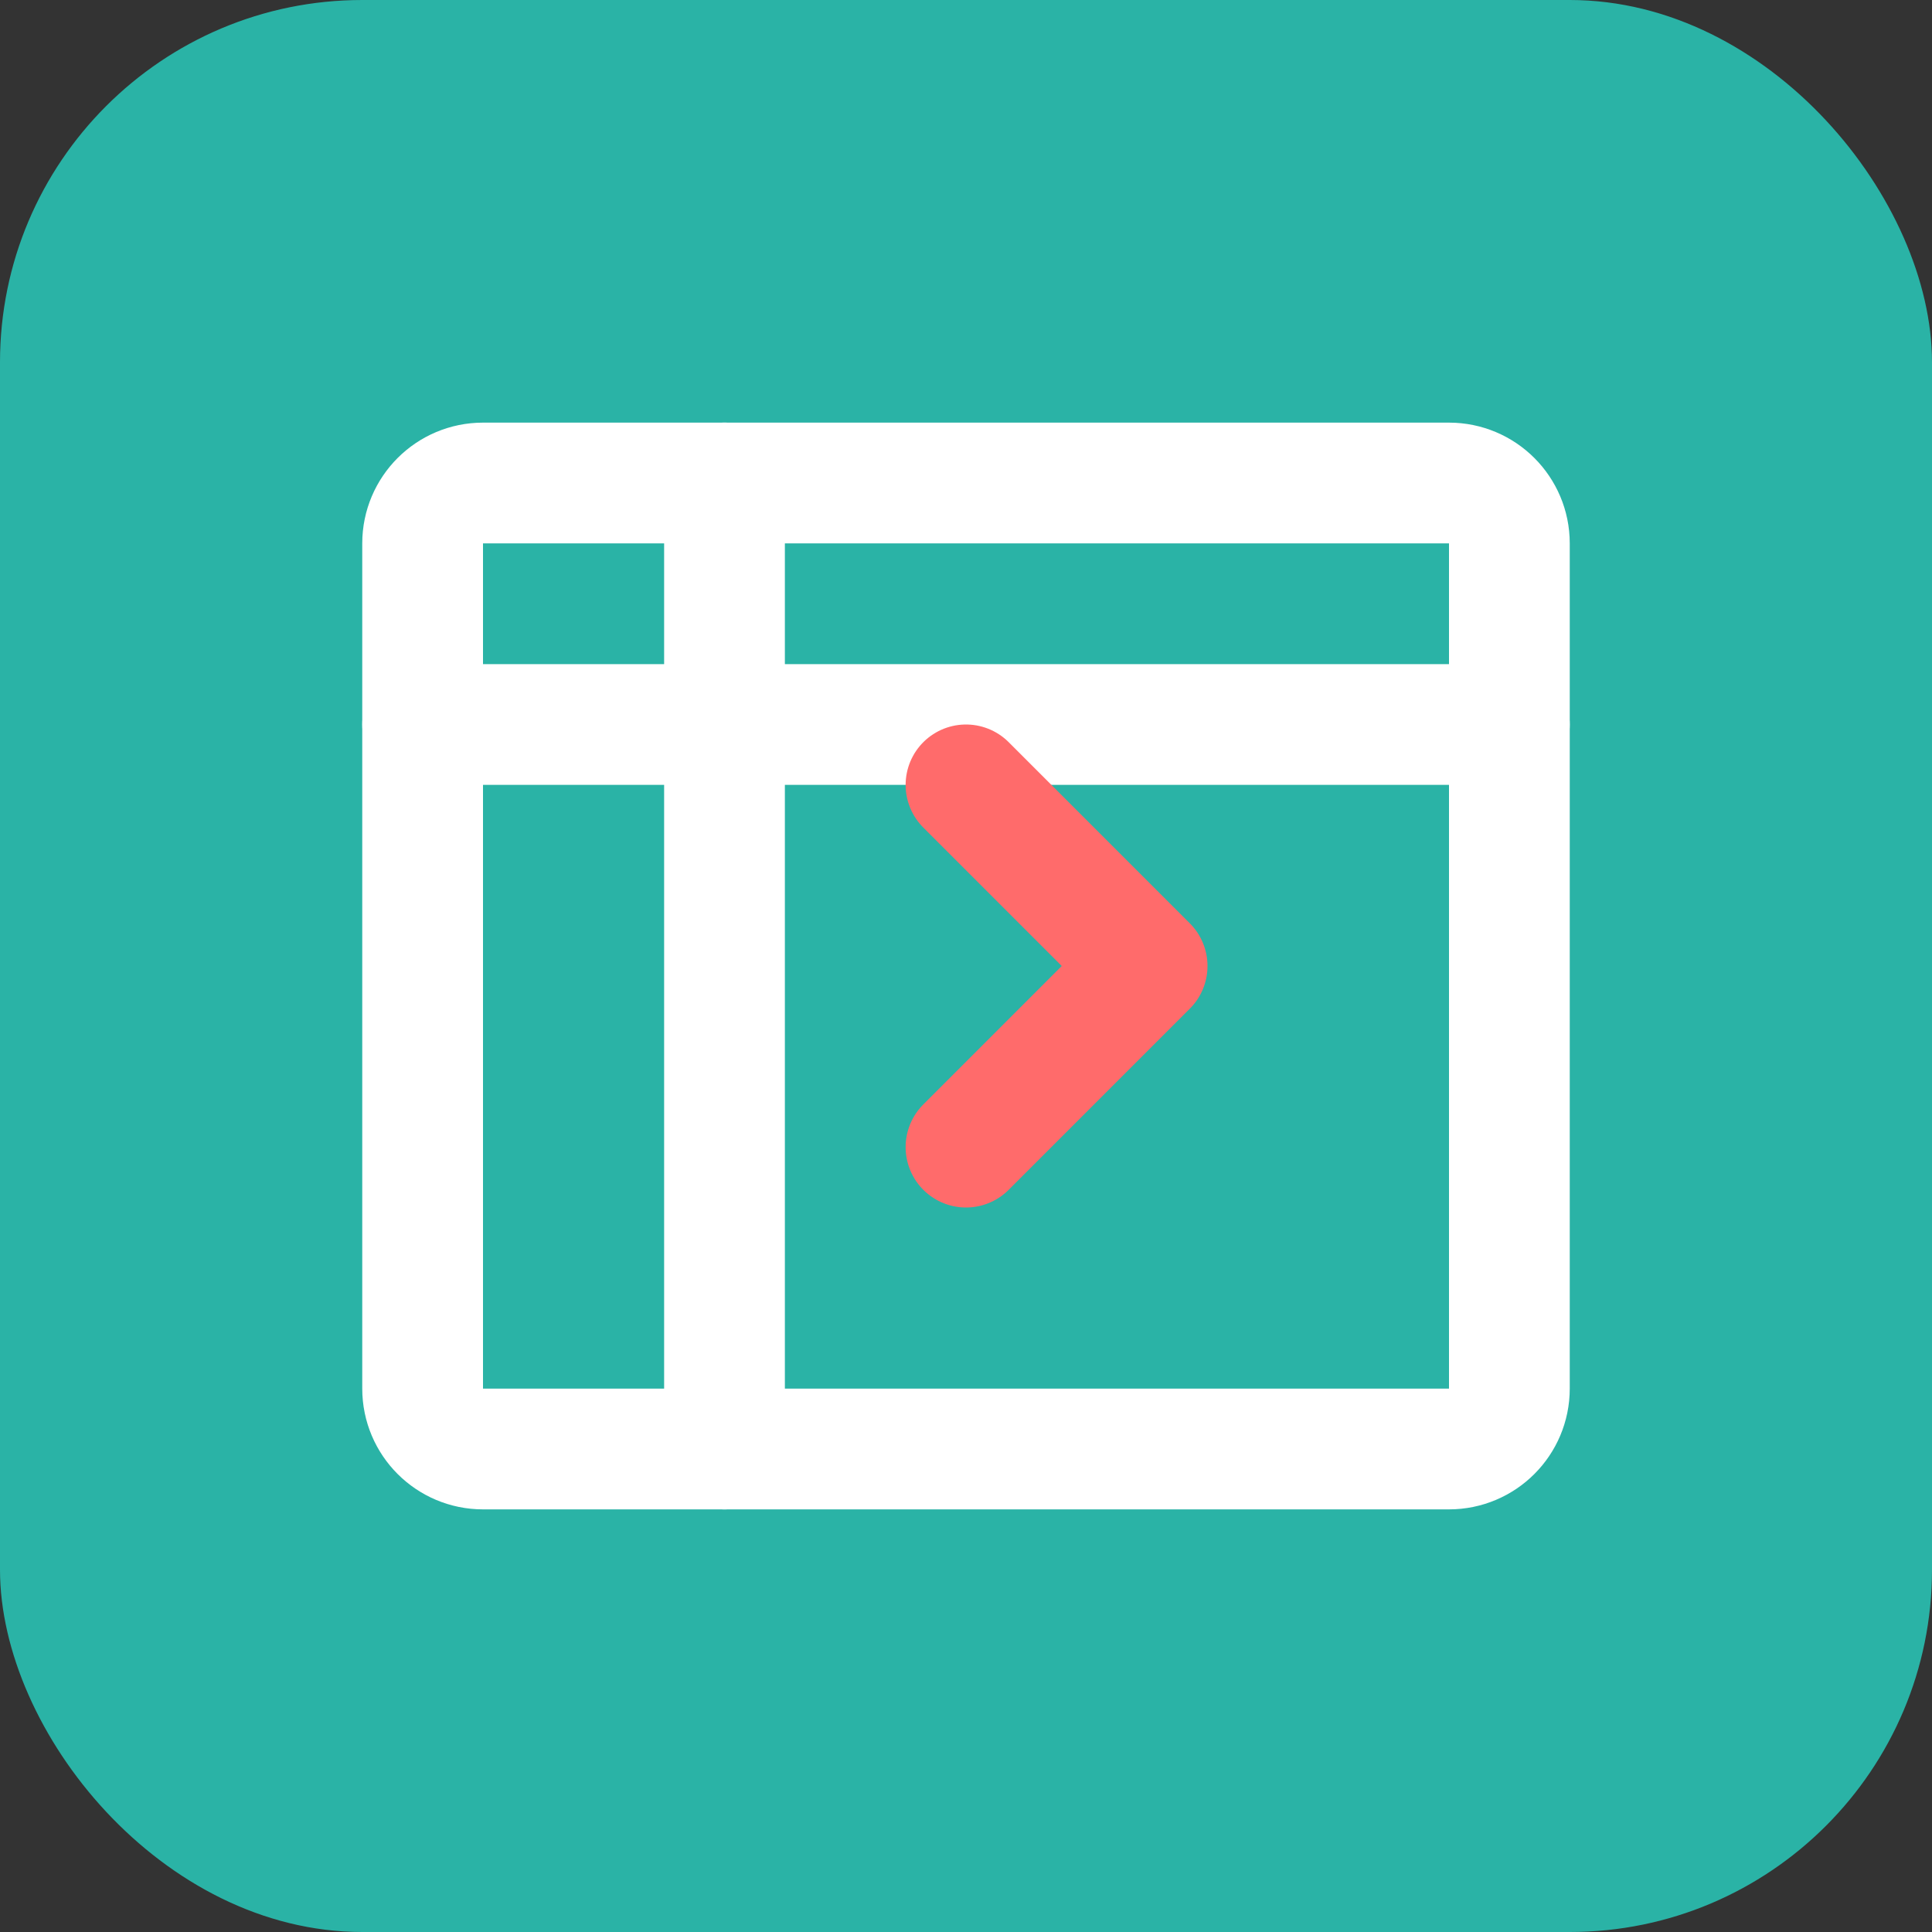 <svg width="32" height="32" viewBox="0 0 32 32" fill="none" xmlns="http://www.w3.org/2000/svg">
  <rect x="0" y="0" width="32" height="32" fill="#333333" stroke="none"/>
  <rect width="32" height="32" rx="6" fill="#2AB3A6"/>
  <path d="M8 8H24C24.552 8 25 8.448 25 9V23C25 23.552 24.552 24 24 24H8C7.448 24 7 23.552 7 23V9C7 8.448 7.448 8 8 8Z" stroke="white" stroke-width="2" stroke-linecap="round" stroke-linejoin="round"/>
  <path d="M7 12H25" stroke="white" stroke-width="2" stroke-linecap="round" stroke-linejoin="round"/>
  <path d="M12 8V24" stroke="white" stroke-width="2" stroke-linecap="round" stroke-linejoin="round"/>
  <path d="M16 19L19 16L16 13" stroke="#FF6B6B" stroke-width="2" stroke-linecap="round" stroke-linejoin="round"/>
</svg>